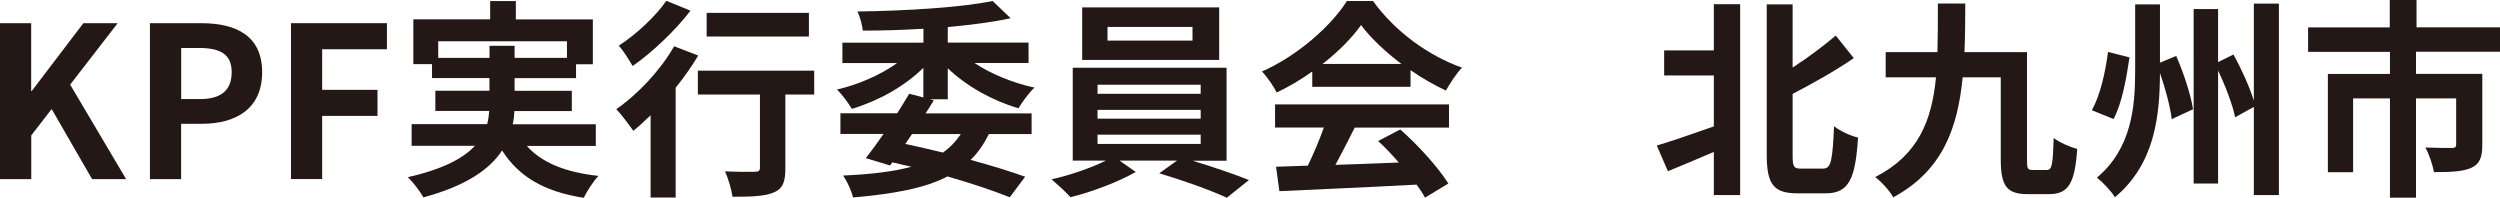 <?xml version="1.0" encoding="UTF-8"?>
<svg id="_レイヤー_1" data-name="レイヤー 1" xmlns="http://www.w3.org/2000/svg" viewBox="0 0 278.28 22.02">
  <defs>
    <style>
      .cls-1 {
        fill: #231815;
      }
    </style>
  </defs>
  <path class="cls-1" d="M0,2.58h3.47v7.54h.07l5.74-7.54h3.82l-5.29,6.84,6.23,10.52h-3.79l-4.5-7.8-2.27,2.93v4.87H0V2.58Z"/>
  <path class="cls-1" d="M16.7,2.58h5.69c3.84,0,6.79,1.36,6.79,5.46s-2.97,5.74-6.7,5.74h-2.32v6.16h-3.47V2.58ZM22.25,11.03c2.39,0,3.54-1.01,3.54-3s-1.26-2.69-3.65-2.69h-1.97v5.69h2.09Z"/>
  <path class="cls-1" d="M32.39,2.58h10.68v2.9h-7.21v4.52h6.16v2.9h-6.16v7.03h-3.47V2.58Z"/>
  <path class="cls-1" d="M58.63,16.23c1.66,1.87,4.29,2.95,7.99,3.35-.56.58-1.29,1.69-1.64,2.44-4.45-.7-7.24-2.37-9.09-5.27-1.38,2.09-3.98,3.93-8.76,5.22-.33-.61-1.12-1.66-1.73-2.25,3.93-.89,6.18-2.11,7.47-3.49h-7.05v-2.41h8.41c.12-.49.19-.98.23-1.47h-6v-2.25h6.02v-1.41h-6.39v-1.55h-2.08V2.15h8.55V.12h2.86v2.04h8.57v4.99h-1.87v1.55h-6.84v1.41h6.37v2.25h-6.39c-.02.49-.07.98-.19,1.47h9.25v2.41h-7.68ZM54.49,6.44v-1.34h2.79v1.34h5.83v-1.85h-14.33v1.85h5.71Z"/>
  <path class="cls-1" d="M77.72,6.18c-.7,1.19-1.57,2.41-2.51,3.58v12.23h-2.79v-9.16c-.66.63-1.29,1.22-1.92,1.73-.4-.56-1.33-1.83-1.9-2.41,2.39-1.64,4.94-4.36,6.44-7l2.67,1.03ZM76.86,1.19c-1.69,2.2-4.22,4.61-6.44,6.16-.35-.61-1.05-1.73-1.54-2.27,1.94-1.24,4.17-3.35,5.29-4.99l2.69,1.1ZM90.63,10.52h-3.21v8.22c0,1.5-.28,2.27-1.31,2.69-.98.42-2.48.47-4.57.47-.12-.82-.47-2.01-.84-2.83,1.33.07,2.88.07,3.3.05.42,0,.59-.09.59-.45v-8.15h-6.91v-2.65h12.95v2.65ZM90.04,4.07h-11.38V1.43h11.38v2.65Z"/>
  <path class="cls-1" d="M105.48,11.05h-1.99l.45.12c-.28.47-.58.96-.91,1.45h11.8v2.3h-4.75c-.56,1.12-1.22,2.08-2.04,2.88,2.34.63,4.45,1.29,6.07,1.87l-1.71,2.29c-1.8-.73-4.22-1.54-6.93-2.32-2.58,1.34-6.02,1.94-10.52,2.34-.19-.82-.66-1.8-1.1-2.44,3.05-.14,5.55-.42,7.59-.98-.68-.16-1.38-.33-2.11-.49l-.26.35-2.69-.82c.59-.75,1.27-1.69,1.97-2.69h-4.8v-2.3h6.32c.47-.75.94-1.5,1.34-2.18l1.57.42v-3.3c-2.09,2.06-4.99,3.68-7.96,4.57-.37-.63-1.1-1.64-1.66-2.15,2.41-.56,4.87-1.64,6.7-2.95h-6.09v-2.27h9.02v-1.55c-2.3.14-4.59.21-6.75.21-.05-.61-.33-1.57-.59-2.13,5.29-.07,11.55-.44,15.04-1.17l2.01,1.92c-2.04.44-4.45.75-7,.98v1.73h8.99v2.27h-6.02c1.83,1.22,4.26,2.22,6.68,2.74-.59.54-1.38,1.62-1.78,2.3-2.9-.84-5.76-2.44-7.87-4.45v3.44ZM101.52,14.92l-.75,1.1c1.41.3,2.81.63,4.19.96.8-.56,1.45-1.24,1.99-2.06h-5.43Z"/>
  <path class="cls-1" d="M132.74,17.89c2.2.66,4.66,1.5,6.28,2.15l-2.46,1.97c-1.8-.84-5.04-1.99-7.52-2.72l1.97-1.41h-6.39l1.8,1.26c-1.9,1.1-4.9,2.23-7.26,2.81-.52-.58-1.48-1.45-2.11-1.99,2.04-.45,4.45-1.29,6.04-2.08h-3.68V7.54h17.12v10.35h-3.79ZM135.71,6.67h-15.25V.82h15.25v5.86ZM122.17,10.44h11.48v-1.01h-11.48v1.01ZM122.17,13.21h11.48v-.98h-11.48v.98ZM122.17,16.02h11.48v-1.03h-11.48v1.03ZM132.74,3h-9.46v1.52h9.46v-1.52Z"/>
  <path class="cls-1" d="M146.07,7.96c-1.24.89-2.6,1.69-3.96,2.34-.33-.68-1.05-1.73-1.64-2.34,3.98-1.76,7.71-5.08,9.46-7.85h2.9c2.48,3.44,6.21,6.11,9.91,7.42-.7.73-1.31,1.73-1.8,2.55-1.29-.61-2.65-1.38-3.93-2.27v1.85h-10.94v-1.71ZM141.92,11.62h19.37v2.58h-10.49c-.68,1.38-1.45,2.83-2.15,4.15,2.25-.07,4.66-.16,7.05-.26-.73-.84-1.52-1.69-2.3-2.39l2.46-1.29c2.08,1.83,4.26,4.26,5.36,6.02l-2.6,1.57c-.23-.44-.56-.94-.94-1.45-5.5.3-11.29.54-15.27.73l-.37-2.72,3.54-.12c.63-1.31,1.29-2.86,1.78-4.24h-5.43v-2.58ZM156,7.12c-1.8-1.36-3.42-2.88-4.5-4.33-1.01,1.43-2.51,2.95-4.29,4.33h8.78Z"/>
  <path class="cls-1" d="M190.77.47h2.93v21.24h-2.93v-4.8c-1.78.77-3.58,1.52-5.11,2.15l-1.24-2.86c1.59-.47,3.98-1.29,6.35-2.13v-5.67h-5.53v-2.79h5.53V.47ZM202.95,18.76c.89,0,1.03-.94,1.2-4.71.68.54,1.9,1.1,2.67,1.26-.28,4.47-.96,6.21-3.58,6.21h-3.14c-2.67,0-3.44-.98-3.44-4.29V.49h2.88v7.03c1.78-1.15,3.51-2.46,4.8-3.56l2.01,2.51c-2.06,1.41-4.52,2.79-6.81,3.98v6.84c0,1.31.14,1.48.98,1.48h2.44Z"/>
  <path class="cls-1" d="M227.85,18.92c.56,0,.66-.61.75-3.56.66.51,1.83,1.01,2.62,1.22-.26,3.79-.96,5.03-3.12,5.03h-2.37c-2.29,0-3.02-.82-3.02-3.84v-9.16h-4.24c-.56,5.69-2.27,10.42-7.73,13.35-.4-.73-1.31-1.73-2.01-2.25,4.82-2.46,6.3-6.3,6.77-11.1h-5.6v-2.81h5.76c.05-1.71.05-3.51.05-5.41h3.05c0,1.85-.02,3.68-.09,5.41h6.96v11.97c0,.98.05,1.15.63,1.15h1.59Z"/>
  <path class="cls-1" d="M237.04,6.39c-.35,2.34-.84,5.13-1.78,6.86l-2.41-.98c.94-1.69,1.5-4.22,1.8-6.49l2.39.61ZM242.24,6.23c.84,1.92,1.64,4.38,1.87,5.93l-2.37,1.1c-.16-1.33-.68-3.35-1.31-5.13-.02,4.82-.59,10.14-5.01,13.82-.42-.68-1.38-1.69-2.01-2.18,3.84-3.21,4.26-7.82,4.26-11.87V.49h2.76v6.49l1.8-.75ZM253.67.4v21.31h-2.79v-9.81l-2.08,1.15c-.28-1.36-1.05-3.42-1.9-5.2v12.58h-2.72V1.01h2.72v5.9l1.71-.84c.89,1.59,1.8,3.63,2.27,5.13V.4h2.79Z"/>
  <path class="cls-1" d="M268.93,5.76v2.46h7.38v7.92c0,1.33-.28,2.13-1.24,2.55-.98.42-2.32.47-4.15.47-.12-.8-.54-1.99-.94-2.74,1.17.05,2.55.05,2.93.05s.49-.12.49-.37v-5.15h-4.47v11.05h-2.9v-11.05h-4.1v8.22h-2.81v-10.94h6.91v-2.46h-9.11v-2.72h9.09V0h2.98v3.04h9.3v2.72h-9.35Z"/>
</svg>